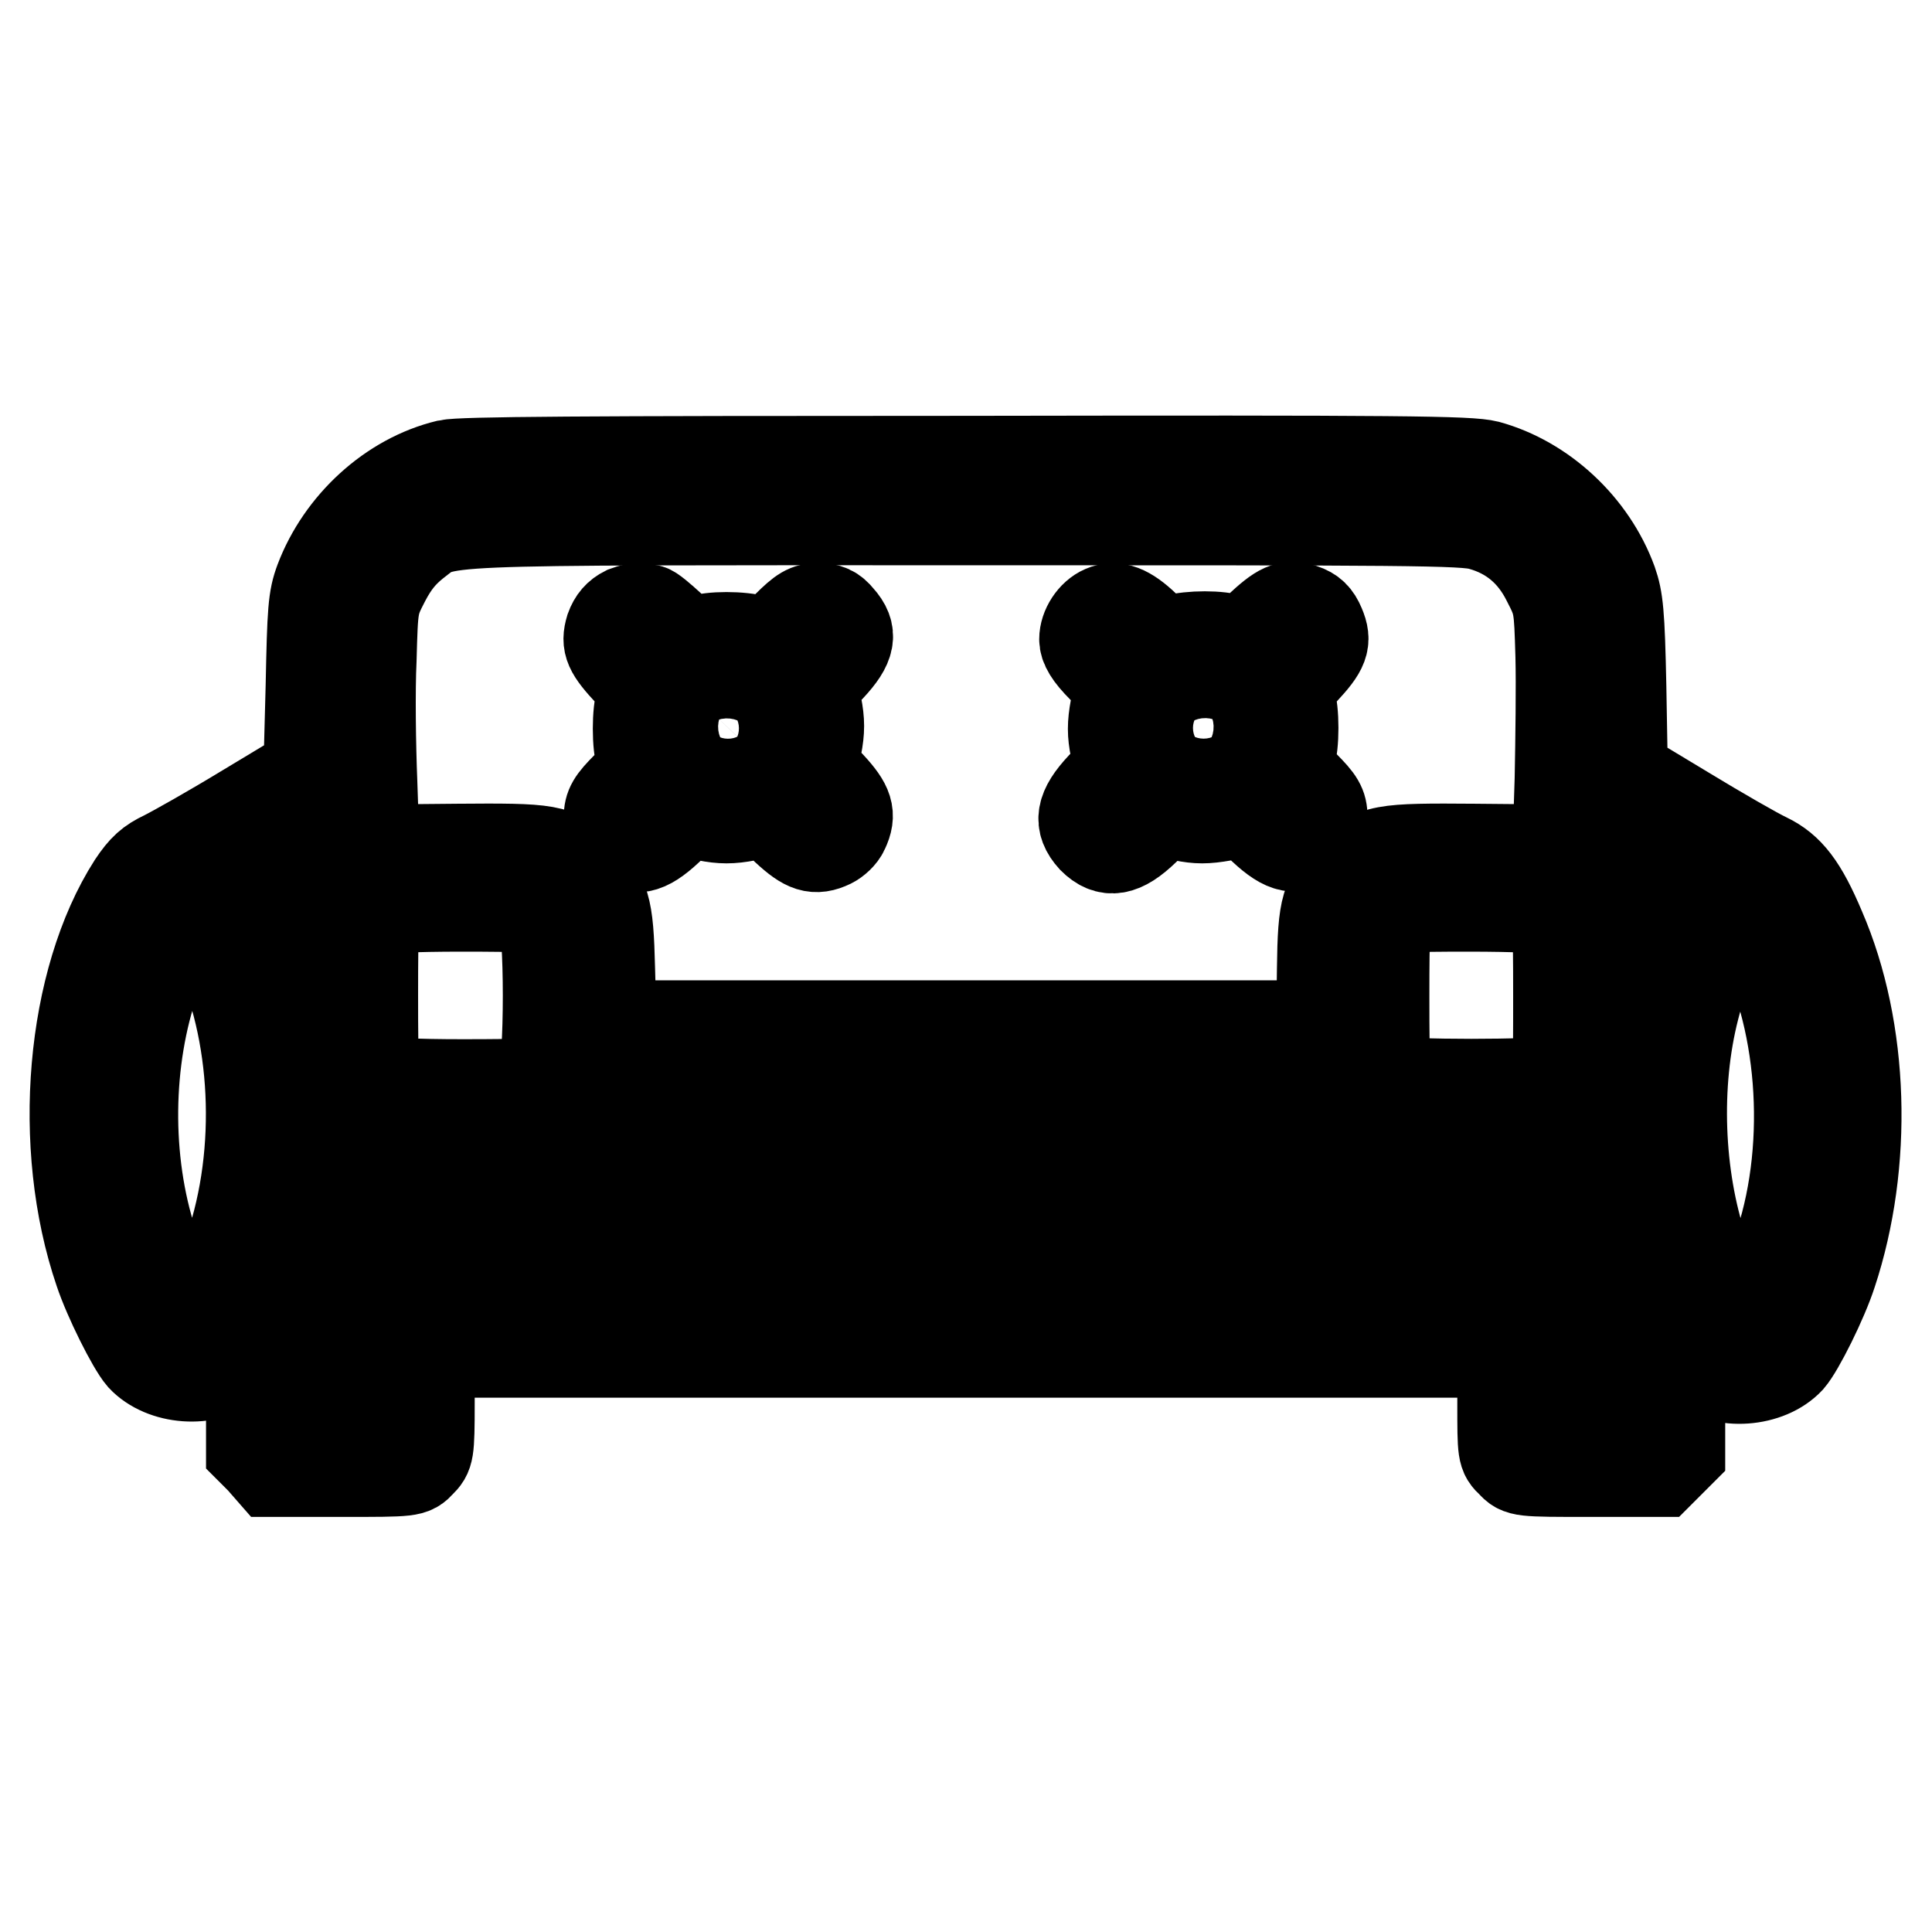 <?xml version="1.0" encoding="utf-8"?>
<!-- Svg Vector Icons : http://www.onlinewebfonts.com/icon -->
<!DOCTYPE svg PUBLIC "-//W3C//DTD SVG 1.1//EN" "http://www.w3.org/Graphics/SVG/1.1/DTD/svg11.dtd">
<svg version="1.1" xmlns="http://www.w3.org/2000/svg" xmlns:xlink="http://www.w3.org/1999/xlink" x="0px" y="0px" viewBox="0 0 256 256" enable-background="new 0 0 256 256" xml:space="preserve">
<g><g><g><path stroke-width="12" fill-opacity="0" stroke="#000000"  d="M59.3,61.6c-7.5,1.8-14.1,7.9-16.9,15.3c-0.9,2.4-1,4-1.2,14l-0.3,11.3l-8.3,5c-4.6,2.8-9.4,5.5-10.8,6.2c-1.9,0.9-2.8,1.7-4.2,3.8c-8.2,12.8-10.1,34.6-4.4,51.3c1.2,3.6,4.3,9.8,5.6,11.3c2.8,3,8.7,3.5,12.1,0.8c1-0.8,1.9-1.5,2.1-1.5c0.1,0,0.3,2.9,0.3,6.5v6.5l1.3,1.3L36,195h9.3c9.2,0,9.3,0,10.4-1.2c1.1-1.1,1.2-1.3,1.2-7.9v-6.7H128h71.1v6.7c0,6.6,0,6.8,1.2,7.9c1.1,1.2,1.2,1.2,10.4,1.2h9.3l1.3-1.3l1.3-1.3v-6.5c0-3.6,0.1-6.5,0.3-6.5s1.1,0.6,2.1,1.5c3.3,2.7,9.3,2.2,12.1-0.8c1.3-1.5,4.4-7.7,5.6-11.4c4.8-14.5,4.3-32.2-1.5-45.6c-2.4-5.7-4.2-8-7.1-9.4c-1.3-0.6-6.2-3.4-10.8-6.2l-8.3-5L214.8,91c-0.2-9.8-0.4-11.6-1.2-13.9c-2.7-7.4-9.2-13.4-16.5-15.4c-2.4-0.6-10.9-0.7-69.1-0.6C76.7,61.1,61.1,61.2,59.3,61.6z M196.3,69.6c3.9,1.1,6.8,3.5,8.7,7.3c1.6,3.1,1.6,3.3,1.8,10c0.1,3.8,0,11.1-0.1,16.3l-0.3,9.4l-10.9-0.1c-12.4-0.1-13.5,0-16.6,3.2c-3.2,3.2-3.6,4.3-3.7,12.7l-0.1,7.5H128H81l-0.2-7.5c-0.2-8.4-0.6-9.7-3.9-12.9c-3-3-4.1-3.1-16.4-3l-10.9,0.1l-0.3-8.9c-0.2-4.9-0.3-12.2-0.1-16.3c0.2-7.3,0.2-7.4,1.8-10.5c1.2-2.3,2.3-3.6,3.9-4.9c4.4-3.3-0.3-3.1,73-3.1C186.7,68.9,194,68.9,196.3,69.6z M41.1,123.6c0,6.7-0.2,12.2-0.4,12.2c-0.2,0-0.8-1.8-1.4-4.1c-1.2-4.5-3.2-10-4.9-12.9c-0.6-1.1-1.1-2.2-1-2.4c0.1-0.3,6.9-4.8,7.7-5C41.1,111.4,41.1,116.8,41.1,123.6z M222.7,116.5c0,0.2-0.7,1.7-1.6,3.3c-1.8,3.3-4.1,9.6-4.9,13.4c-0.3,1.5-0.7,2.7-1,2.7s-0.4-5-0.4-12.2v-12.2l3.9,2.4C220.9,115,222.7,116.2,222.7,116.5z M27.5,123c6,10.8,7.5,26.7,3.7,40.1c-1.1,3.8-5,12.5-5.7,12.5c-0.6,0-4.1-7.2-5.3-10.9c-3.6-11-3.4-24.3,0.3-34.9c1.5-4.2,4.3-9.7,5-9.7C25.7,120.1,26.6,121.4,27.5,123z M71.8,120.9c1.1,1.1,1.1,21,0,22.1c-0.6,0.6-2.2,0.7-10.6,0.7c-6,0-10.3-0.2-10.9-0.5c-0.8-0.5-0.9-1.1-0.9-11.3c0-9.8,0.1-10.9,0.8-11.3c0.5-0.3,4.8-0.5,10.8-0.5C69.6,120.1,71.2,120.2,71.8,120.9z M205.6,120.6c0.8,0.5,0.9,1.1,0.9,11.3c0,10.2,0,10.9-0.9,11.3c-1.2,0.6-20.1,0.6-21.3,0c-0.8-0.5-0.9-1.1-0.9-11.1c0-9,0.1-10.7,0.7-11.3c0.6-0.6,2.2-0.7,10.6-0.7C200.7,120.1,205.1,120.3,205.6,120.6z M232.6,123c6.3,11.4,7.6,28.4,3.3,41.7c-1.2,3.6-4.7,10.9-5.3,10.9c-0.5,0-4-7-5-10.1c-3.2-9.6-3.7-21.8-1.1-31.9c1.3-5.3,5-13.4,6.1-13.4C230.8,120.1,231.7,121.4,232.6,123z M43.8,147.2c0.9,1.2,2.4,2.4,3.9,3.2c2.4,1.2,2.4,1.2,13.3,1.2c9.6,0,11.1-0.1,12.8-0.9c2.2-1,5-3.7,5.8-5.6l0.6-1.3h47.6h47.7l1.4,2.3c1.5,2.3,3.8,4.2,6.2,5.1c0.8,0.3,5.7,0.5,12.2,0.5h10.9l2.4-1.4c1.3-0.7,3-2.2,3.7-3.2c0.7-1,1.5-2.2,1.8-2.7c0.4-0.6,0.6,0.4,0.7,5.1l0.1,5.9H128H40.9l0.1-5.9c0.1-4.7,0.3-5.7,0.7-5C42.1,144.8,42.9,146,43.8,147.2z M217.5,166.7c0.6,1.7,1.2,3.5,1.3,3.9c0.3,0.7-4.2,0.8-90.8,0.8c-72.7,0-91-0.1-90.9-0.6c0.1-0.3,0.7-2.1,1.3-3.9l1.1-3.3H128h88.5L217.5,166.7z M49,183.2v3.9h-3.9h-3.9v-3.9v-3.9h3.9H49V183.2z M214.8,183.2v3.9h-3.9H207v-3.9v-3.9h3.9h3.9V183.2z"/><path stroke-width="12" fill-opacity="0" stroke="#000000"  d="M82.9,81c-1,0.5-1.6,1.2-2,2.3c-0.6,2-0.2,2.9,2.6,5.9c1.8,1.9,2,2.2,1.5,3.4c-0.6,1.6-0.6,6.3,0,7.9c0.5,1.2,0.3,1.5-1.9,3.7c-2,2-2.4,2.7-2.4,4.1c0,1.3,0.3,1.9,1.3,2.8c2,1.8,3.6,1.5,6.5-1.2l2.5-2.4l2.6,0.6c2,0.4,3.3,0.4,5.4,0l2.8-0.5l2.4,2.3c2.6,2.4,3.8,2.8,5.9,1.8c0.6-0.3,1.4-1,1.7-1.7c1-2.1,0.6-3.3-1.8-5.9l-2.3-2.4l0.5-2.8c0.4-2.1,0.4-3.3,0-5.4l-0.6-2.6l2.4-2.5c2.7-2.9,3-4.5,1.2-6.5c-0.8-1-1.5-1.3-2.8-1.3c-1.4,0-2.1,0.4-4.1,2.4c-2.4,2.3-2.5,2.4-4,1.9c-2.1-0.6-6.1-0.6-7.7,0c-1.1,0.5-1.4,0.3-3.7-1.8c-1.3-1.2-2.6-2.3-2.9-2.3c-0.2,0-0.7-0.1-1.1-0.2C84.6,80.5,83.7,80.7,82.9,81z M99.6,93.5c2.1,2.1,2.1,3.6-0.2,5.9c-2.3,2.3-3.7,2.4-5.9,0.2c-2.1-2.1-2.1-4-0.1-6.1C95.5,91.3,97.5,91.4,99.6,93.5z"/><path stroke-width="12" fill-opacity="0" stroke="#000000"  d="M146.2,80.9c-1.4,0.6-2.5,2.3-2.5,3.8c0,0.9,0.6,2,2.4,3.8l2.3,2.4l-0.6,2.9c-0.4,2.2-0.4,3.4,0,5.4l0.6,2.5l-2.4,2.5c-2.8,3-3.1,4.8-1.2,6.9c2,2,3.9,1.7,6.9-1.2l2.5-2.4l2.5,0.6c2,0.4,3.1,0.4,5.4,0l2.9-0.6l2.4,2.3c2.9,2.7,4.5,3,6.5,1.2c1-0.8,1.3-1.5,1.3-2.8c0-1.4-0.4-2.1-2.4-4.1c-2.3-2.3-2.4-2.6-1.9-3.7c0.6-1.6,0.6-6.3,0-7.9c-0.5-1.1-0.3-1.4,1.8-3.6c2.7-2.9,3.1-3.9,2.2-6c-0.5-1.2-1.1-1.8-2.3-2.2c-2-0.6-2.9-0.2-5.9,2.6c-1.9,1.8-2.2,2-3.4,1.5c-1.6-0.6-5.6-0.6-7.7,0c-1.5,0.4-1.7,0.4-3.9-1.8C149.4,80.8,147.8,80.2,146.2,80.9z M162.5,93.4c2.1,2,2.1,4.1,0,6.2s-3.6,2.1-5.9-0.2s-2.4-3.7-0.2-5.9S160.4,91.4,162.5,93.4z"/></g></g></g>
</svg>